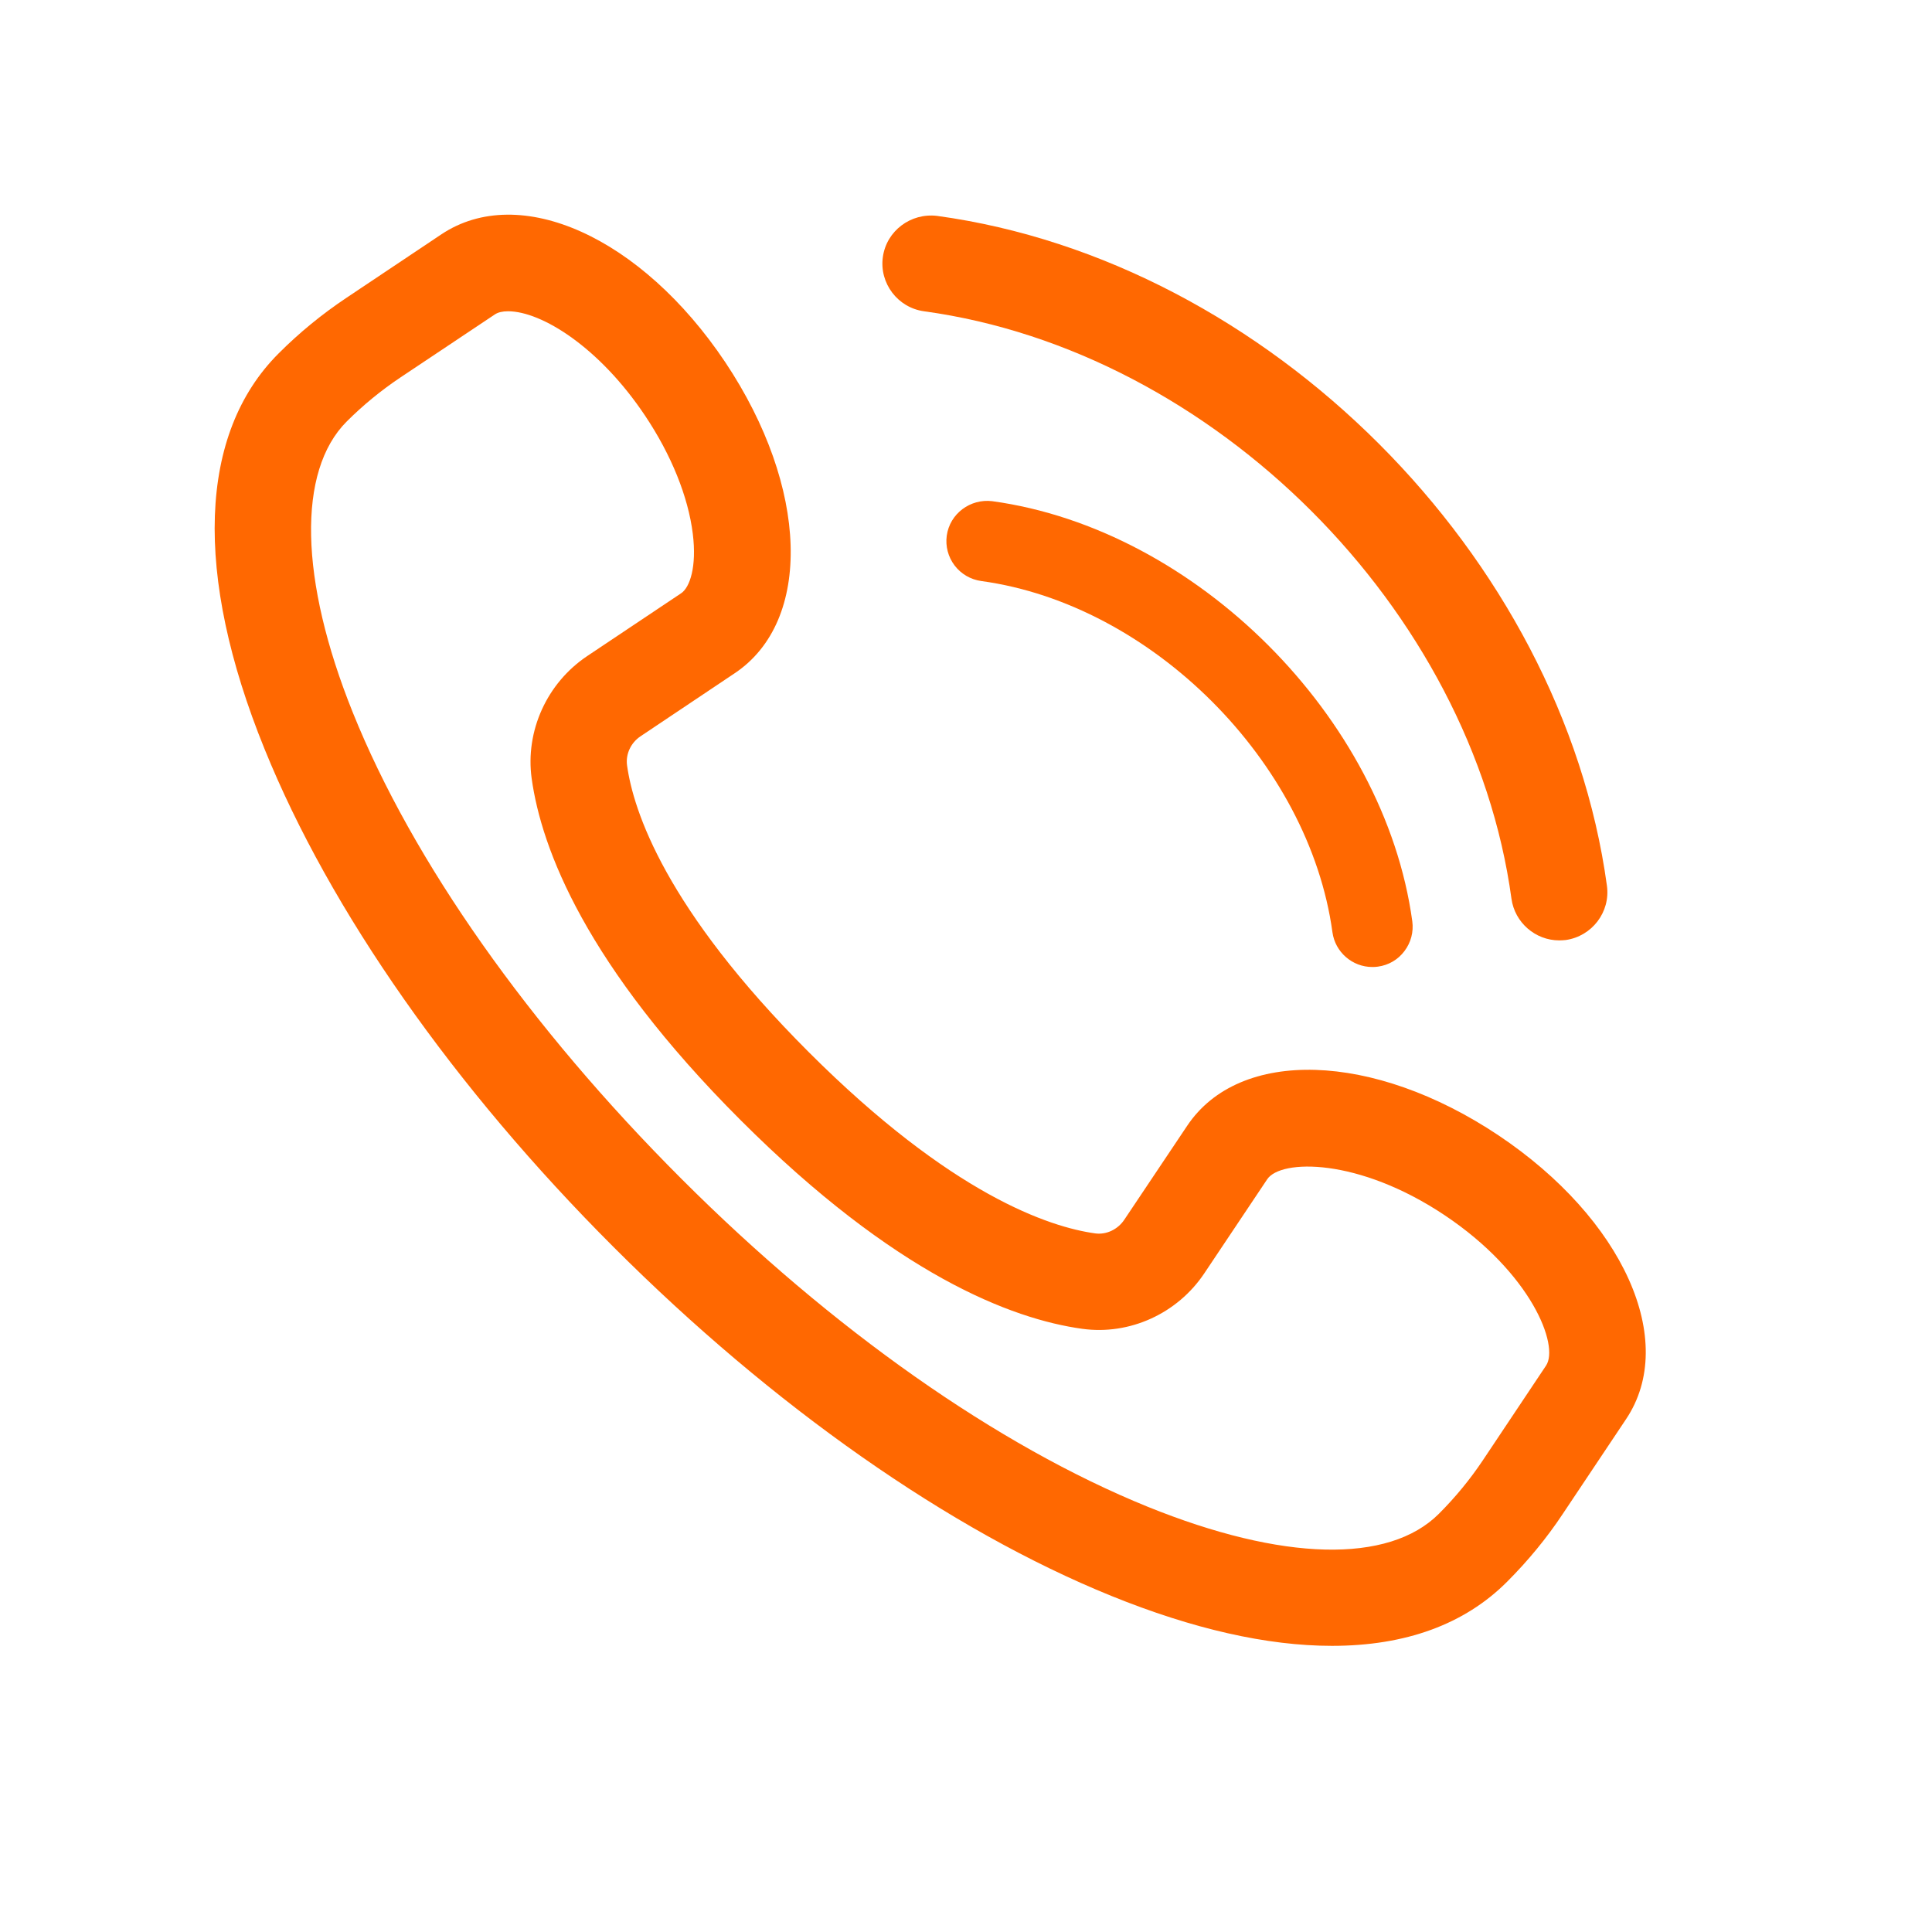 <?xml version="1.0" encoding="UTF-8"?>
<svg width="27px" height="27px" viewBox="0 0 27 27" version="1.1" xmlns="http://www.w3.org/2000/svg" xmlns:xlink="http://www.w3.org/1999/xlink">
    <!-- Generator: Sketch 51.3 (57544) - http://www.bohemiancoding.com/sketch -->
    <title>Artboard</title>
    <desc>Created with Sketch.</desc>
    <defs></defs>
    <g id="Artboard" stroke="none" stroke-width="1" fill="none" fill-rule="evenodd">
        <g id="Group" transform="translate(3, 3)" fill="#FF6801">
            <path d="M4.43,7.879 C4.567,8.863 5.185,10.489 7.348,12.652 C9.512,14.816 11.138,15.433 12.122,15.57 C12.788,15.663 13.456,15.356 13.831,14.794 L14.709,13.481 C14.896,13.199 15.982,13.176 17.191,13.984 C18.399,14.792 18.794,15.803 18.606,16.085 L17.721,17.411 C17.545,17.674 17.339,17.925 17.109,18.155 C16.407,18.857 14.923,18.82 13.039,18.057 C10.941,17.206 8.628,15.579 6.525,13.476 C4.397,11.349 2.765,9.034 1.93,6.956 C1.184,5.103 1.152,3.584 1.845,2.891 C2.071,2.665 2.322,2.459 2.59,2.279 L3.916,1.394 C3.959,1.365 4.022,1.35 4.1,1.35 C4.567,1.35 5.375,1.851 6.015,2.809 C6.382,3.357 6.618,3.943 6.682,4.46 C6.739,4.921 6.641,5.209 6.519,5.291 L5.207,6.168 C4.643,6.545 4.339,7.216 4.43,7.879 M17.939,12.865 C16.192,11.699 14.322,11.64 13.591,12.733 L12.712,14.046 C12.62,14.184 12.459,14.258 12.306,14.237 C11.669,14.149 10.299,13.7 8.3,11.701 C6.3,9.701 5.851,8.332 5.763,7.695 C5.742,7.539 5.816,7.379 5.954,7.288 L7.267,6.409 C8.36,5.68 8.303,3.81 7.135,2.061 C5.965,0.313 4.262,-0.455 3.168,0.275 L1.843,1.161 C1.5,1.39 1.181,1.651 0.893,1.94 C-0.226,3.058 -0.296,5.022 0.697,7.467 C1.613,9.728 3.346,12.2 5.574,14.427 C7.801,16.655 10.272,18.387 12.533,19.304 C13.673,19.766 14.709,20.001 15.614,20.001 C16.644,20.001 17.467,19.7 18.06,19.107 C18.353,18.814 18.616,18.495 18.84,18.157 L19.725,16.832 C20.455,15.74 19.687,14.034 17.939,12.865" id="Fill-1"></path>
            <path d="M9.912,1.35 C13.963,1.904 17.57,5.51 18.123,9.56 C18.169,9.892 18.456,10.142 18.79,10.142 C18.82,10.142 18.851,10.14 18.881,10.137 C19.248,10.085 19.508,9.746 19.457,9.378 C18.826,4.76 14.713,0.648 10.095,0.017 C9.729,-0.027 9.389,0.225 9.338,0.592 C9.287,0.959 9.546,1.299 9.912,1.35" id="Fill-4"></path>
            <path d="M10.713,5.12 C13.093,5.445 15.295,7.647 15.621,10.028 C15.659,10.305 15.898,10.514 16.178,10.514 C16.204,10.514 16.229,10.513 16.256,10.509 C16.405,10.489 16.537,10.412 16.627,10.292 C16.718,10.172 16.757,10.024 16.737,9.875 C16.348,7.027 13.714,4.394 10.866,4.004 C10.56,3.967 10.274,4.178 10.231,4.486 C10.211,4.634 10.25,4.783 10.341,4.903 C10.432,5.022 10.564,5.099 10.713,5.12" id="Fill-6"></path>
        </g>
    </g>
</svg>